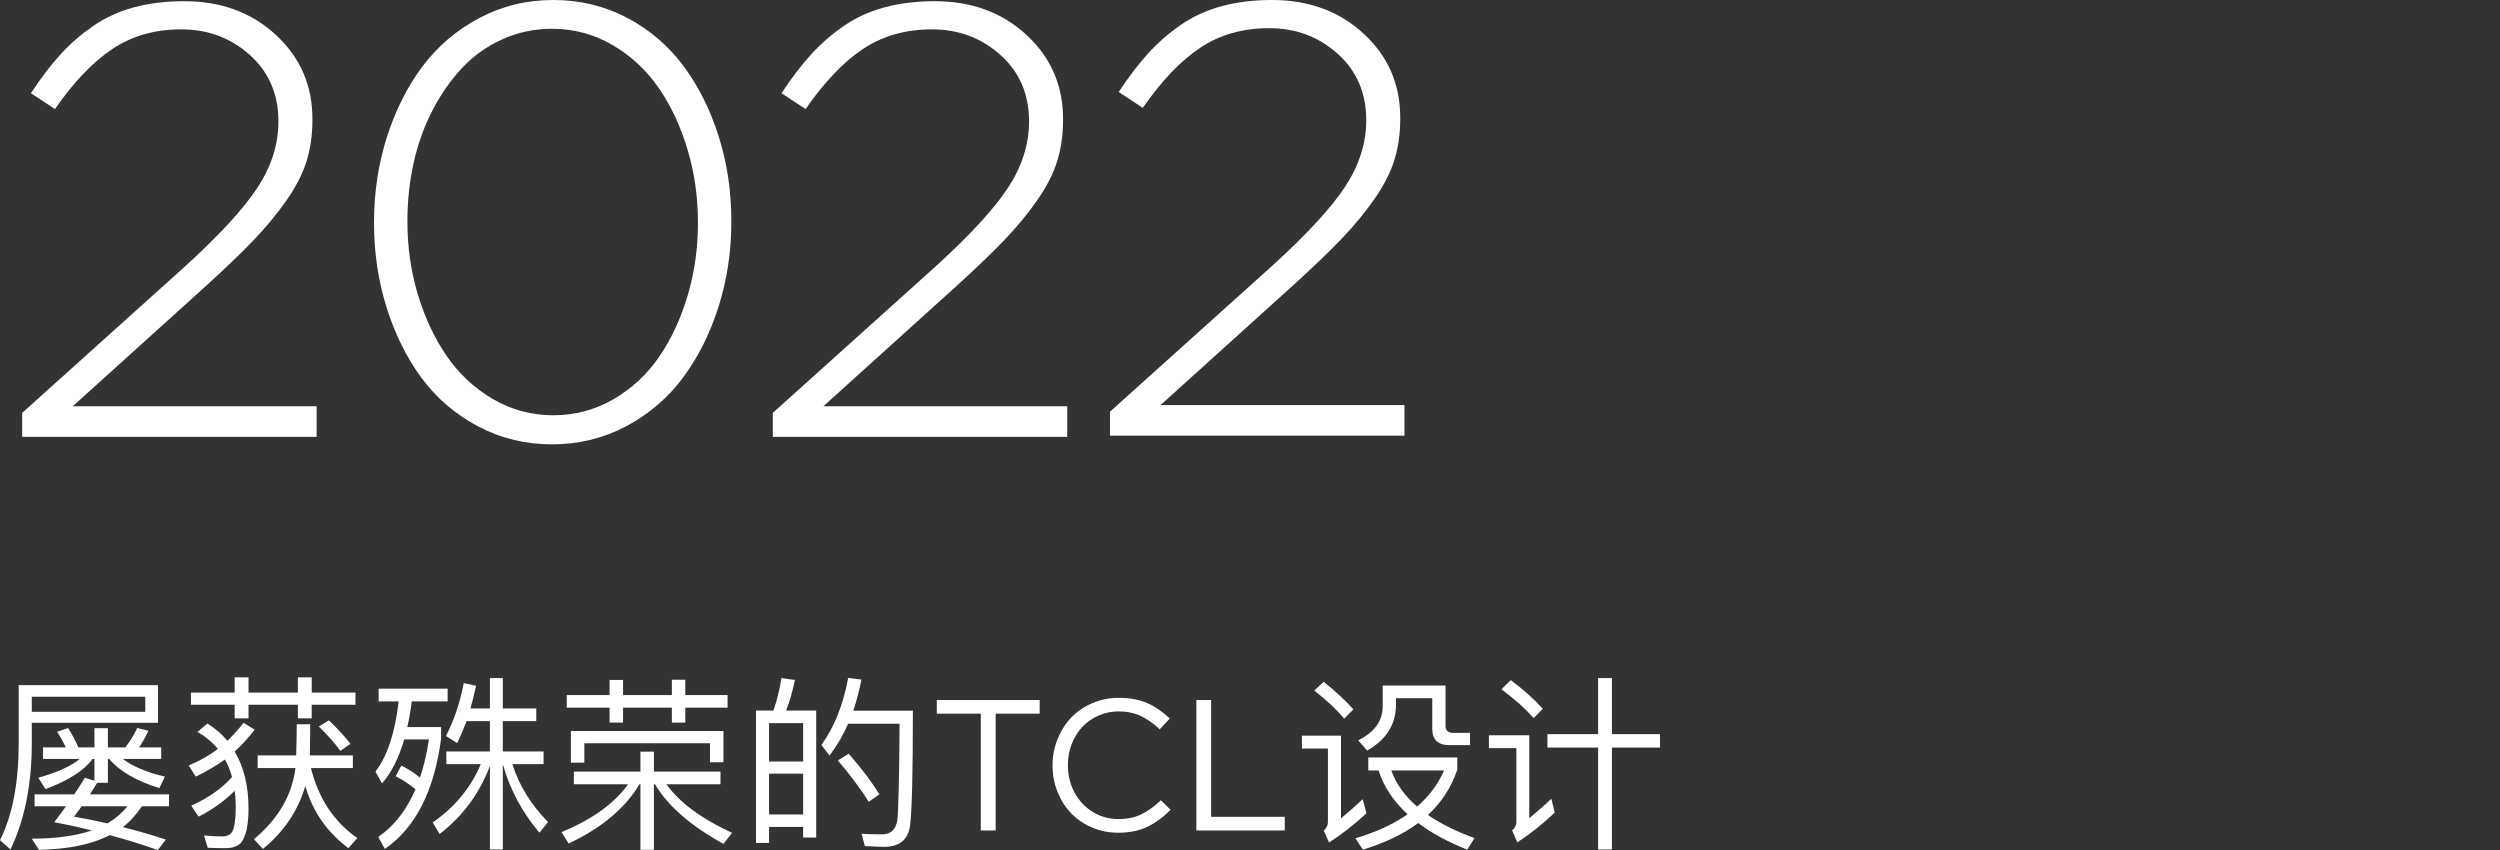 <?xml version="1.0" encoding="UTF-8"?>
<svg width="250px" height="85px" viewBox="0 0 250 85" version="1.1" xmlns="http://www.w3.org/2000/svg" xmlns:xlink="http://www.w3.org/1999/xlink">
    <rect x="0" y="0" width="250" height="85" fill="#333333" stroke="none"/>
    <title>22-0528-2</title>
    <g id="new-awards" stroke="none" stroke-width="1" fill="none" fill-rule="evenodd">
        <g id="22-0528-2">
            <g id="屡获殊荣的TCL设计备份" transform="translate(0, 67.734)" fill="#FFFFFF" fill-rule="nonzero">
                <path d="M7.966,8.159 C7.18,8.848 5.797,9.482 3.833,10.04 L4.544,11.177 C6.844,10.32 8.414,9.314 9.256,8.159 L9.443,8.159 L9.443,10.338 L8.489,10.04 C8.153,10.599 7.797,11.139 7.423,11.698 L3.459,11.698 L3.459,12.89 L6.601,12.89 C6.227,13.412 5.834,13.952 5.423,14.492 C6.675,14.716 7.928,14.995 9.181,15.312 C7.573,15.852 5.572,16.132 3.179,16.132 L3.889,17.249 C6.806,17.194 9.181,16.709 10.976,15.778 C12.566,16.206 14.174,16.709 15.782,17.268 L16.586,16.225 C15.127,15.741 13.688,15.331 12.285,14.977 C12.977,14.455 13.613,13.747 14.192,12.89 L16.904,12.89 L16.904,11.698 L8.994,11.698 L9.723,10.543 L10.789,10.543 L10.789,8.159 L10.92,8.159 C11.911,9.351 13.575,10.338 15.931,11.084 L16.492,9.929 C14.66,9.5 13.257,8.904 12.285,8.159 L16.118,8.159 L16.118,7.004 L13.912,7.004 C14.249,6.501 14.566,5.942 14.847,5.346 L13.725,5.067 C13.37,5.812 12.977,6.445 12.528,7.004 L10.789,7.004 L10.789,5.085 L9.443,5.085 L9.443,7.004 L7.835,7.004 C7.536,6.296 7.18,5.644 6.806,5.067 L5.722,5.439 C6.04,5.942 6.32,6.464 6.582,7.004 L4.301,7.004 L4.301,8.159 L7.966,8.159 Z M12.753,12.89 C12.21,13.561 11.537,14.139 10.752,14.604 C9.611,14.343 8.489,14.12 7.405,13.934 C7.629,13.636 7.891,13.282 8.171,12.89 L12.753,12.89 Z M14.529,1.937 L14.529,3.446 L3.179,3.446 L3.179,1.937 L14.529,1.937 Z M3.179,4.545 L15.801,4.545 L15.801,0.782 L1.87,0.782 L1.87,6.743 C1.851,10.637 1.234,13.822 0,16.281 L1.047,17.212 C2.45,14.288 3.16,10.804 3.179,6.743 L3.179,4.545 Z" id="形状"></path>
                <path d="M19.092,1.527 L19.092,2.738 L23.467,2.738 L23.467,4.098 L24.851,4.098 L24.851,2.738 L29.787,2.738 L29.787,4.098 L31.171,4.098 L31.171,2.738 L35.547,2.738 L35.547,1.527 L31.171,1.527 L31.171,0 L29.787,0 L29.787,1.527 L24.851,1.527 L24.851,0 L23.467,0 L23.467,1.527 L19.092,1.527 Z M24.346,4.545 C23.841,5.216 23.299,5.812 22.738,6.352 C22.196,5.681 21.522,5.104 20.737,4.62 L19.746,5.458 C20.531,5.905 21.223,6.482 21.784,7.153 C20.924,7.824 19.952,8.364 18.867,8.811 L19.578,9.929 C20.718,9.37 21.691,8.792 22.495,8.215 C22.794,8.736 23.018,9.314 23.205,9.966 C22.214,11.084 20.849,12.052 19.129,12.835 L19.858,13.934 C21.242,13.226 22.457,12.369 23.467,11.344 C23.542,11.866 23.579,12.425 23.579,13.021 C23.561,14.25 23.448,15.051 23.224,15.443 C23.037,15.741 22.7,15.908 22.233,15.908 C21.597,15.908 20.98,15.871 20.4,15.815 L20.774,17.044 C21.223,17.063 21.803,17.082 22.551,17.082 C23.243,17.082 23.766,16.895 24.122,16.523 C24.608,15.89 24.851,14.753 24.851,13.114 C24.851,10.86 24.383,8.96 23.467,7.414 C24.14,6.818 24.795,6.091 25.468,5.234 L24.346,4.545 Z M25.767,7.805 L25.767,9.072 L29.544,9.072 C29.208,11.791 27.824,14.157 25.393,16.188 L26.291,17.156 C28.366,15.48 29.787,13.375 30.535,10.86 C31.246,13.393 32.686,15.461 34.836,17.082 L35.734,16.076 C33.377,14.437 31.844,12.089 31.096,9.072 L35.285,9.072 L35.285,7.805 L30.984,7.805 C31.003,6.613 31.021,5.57 31.021,4.694 L29.675,4.694 C29.675,5.421 29.656,6.464 29.619,7.805 L25.767,7.805 Z M32.891,4.303 L31.882,4.918 C32.798,5.793 33.508,6.613 34.032,7.358 L35.042,6.65 C34.537,5.98 33.826,5.197 32.891,4.303 Z" id="形状"></path>
                <path d="M39.866,2.403 C39.511,5.514 38.744,7.861 37.547,9.426 L38.202,10.599 C39.137,9.556 39.866,8.084 40.427,6.203 L42.895,6.203 C42.69,7.582 42.39,8.867 41.998,10.022 C41.399,9.537 40.782,9.128 40.128,8.83 L39.567,9.891 C40.24,10.227 40.894,10.655 41.549,11.195 C40.67,13.244 39.436,14.846 37.828,15.964 L38.482,17.156 C41.549,15.051 43.419,11.382 44.111,6.129 L44.111,4.974 L40.726,4.974 C40.913,4.191 41.063,3.334 41.175,2.403 L44.765,2.403 L44.765,1.136 L37.865,1.136 L37.865,2.403 L39.866,2.403 Z M46.654,4.378 L48.991,4.378 L48.991,7.414 L44.634,7.414 L44.634,8.681 L48.075,8.681 C47.084,11.046 45.476,12.984 43.269,14.511 L43.961,15.666 C46.28,13.878 47.963,11.605 48.991,8.848 L48.991,17.212 L50.281,17.212 L50.281,8.681 C50.992,11.214 52.207,13.487 53.946,15.536 L54.806,14.474 C53.123,12.76 51.927,10.841 51.235,8.681 L54.358,8.681 L54.358,7.414 L50.281,7.414 L50.281,4.378 L53.628,4.378 L53.628,3.111 L50.281,3.111 L50.281,0.075 L48.991,0.075 L48.991,3.111 L47.046,3.111 C47.252,2.384 47.439,1.621 47.607,0.838 L46.373,0.577 C45.999,2.515 45.42,4.266 44.597,5.868 L45.719,6.576 C46.055,5.905 46.354,5.16 46.654,4.378 Z" id="形状"></path>
                <path d="M72.346,5.365 L57.088,5.365 L57.088,8.532 L58.434,8.532 L58.434,6.594 L71,6.594 L71,8.494 L72.346,8.494 L72.346,5.365 Z M56.676,1.77 L56.676,3.036 L60.958,3.036 L60.958,4.527 L62.305,4.527 L62.305,3.036 L67.185,3.036 L67.185,4.527 L68.531,4.527 L68.531,3.036 L72.757,3.036 L72.757,1.77 L68.531,1.77 L68.531,0.242 L67.185,0.242 L67.185,1.77 L62.305,1.77 L62.305,0.261 L60.958,0.261 L60.958,1.77 L56.676,1.77 Z M57.387,9.426 L57.387,10.692 L62.809,10.692 C61.426,12.63 59.201,14.213 56.153,15.48 L56.863,16.616 C60.154,15.07 62.51,13.095 63.95,10.692 L64.044,10.692 L64.044,17.249 L65.39,17.249 L65.39,10.692 L65.502,10.692 C66.811,12.89 69.092,14.865 72.346,16.653 L73.206,15.554 C70.139,14.139 67.952,12.518 66.643,10.692 L72.047,10.692 L72.047,9.426 L65.39,9.426 L65.39,7.433 L64.044,7.433 L64.044,9.426 L57.387,9.426 Z" id="形状"></path>
                <path d="M81.621,3.316 L78.61,3.316 C78.984,2.384 79.264,1.36 79.489,0.261 L78.143,0.075 C77.974,1.192 77.712,2.273 77.339,3.316 L75.6,3.316 L75.6,16.56 L76.908,16.56 L76.908,14.958 L80.312,14.958 L80.312,16.02 L81.621,16.02 L81.621,3.316 Z M76.908,13.71 L76.908,9.631 L80.312,9.631 L80.312,13.71 L76.908,13.71 Z M76.908,8.42 L76.908,4.582 L80.312,4.582 L80.312,8.42 L76.908,8.42 Z M84.874,7.637 L83.79,8.308 C85.08,9.836 86.108,11.214 86.875,12.443 L87.941,11.698 C87.23,10.543 86.22,9.184 84.874,7.637 Z M91.288,3.334 L85.323,3.334 C85.66,2.366 85.921,1.323 86.146,0.224 L84.818,0.056 C84.332,2.701 83.453,4.936 82.144,6.762 L82.948,7.824 C83.677,6.874 84.294,5.812 84.818,4.638 L89.96,4.638 C89.923,10.003 89.848,13.226 89.736,14.269 C89.586,15.219 89.081,15.703 88.203,15.703 C87.623,15.703 86.95,15.685 86.164,15.647 L86.482,16.877 C87.38,16.914 88.016,16.951 88.39,16.951 C89.96,16.951 90.82,16.225 91.007,14.809 C91.194,13.356 91.288,9.519 91.288,3.334 Z" id="形状"></path>
                <polygon id="路径" points="93.678 3.633 93.678 2.269 103.968 2.269 103.968 3.633 99.567 3.633 99.567 15.312 98.079 15.312 98.079 3.633"></polygon>
                <path d="M105.255,8.827 L105.255,8.791 C105.255,7.875 105.421,7.005 105.753,6.18 C106.085,5.355 106.538,4.64 107.113,4.034 C107.689,3.427 108.39,2.945 109.218,2.587 C110.046,2.23 110.931,2.051 111.875,2.051 C112.983,2.051 113.931,2.225 114.719,2.574 C115.507,2.922 116.26,3.436 116.979,4.115 L115.974,5.198 C115.366,4.622 114.736,4.179 114.084,3.87 C113.433,3.561 112.69,3.406 111.857,3.406 C111.144,3.406 110.475,3.545 109.848,3.824 C109.221,4.103 108.684,4.479 108.236,4.952 C107.789,5.425 107.436,5.992 107.177,6.653 C106.919,7.314 106.789,8.014 106.789,8.754 L106.789,8.791 C106.789,9.785 107.01,10.693 107.451,11.515 C107.892,12.336 108.501,12.985 109.277,13.461 C110.053,13.937 110.913,14.175 111.857,14.175 C112.709,14.175 113.459,14.021 114.107,13.711 C114.755,13.402 115.414,12.929 116.084,12.292 L117.061,13.247 C116.312,13.999 115.532,14.569 114.719,14.957 C113.906,15.345 112.94,15.539 111.82,15.539 C110.895,15.539 110.023,15.365 109.204,15.016 C108.386,14.668 107.689,14.193 107.113,13.593 C106.538,12.993 106.085,12.28 105.753,11.456 C105.421,10.631 105.255,9.755 105.255,8.827 Z" id="路径"></path>
                <polygon id="路径" points="119.636 15.312 119.636 2.269 121.115 2.269 121.115 13.948 128.474 13.948 128.474 15.312"></polygon>
                <path d="M132.361,0.447 L131.426,1.323 C132.697,2.31 133.688,3.241 134.418,4.135 L135.334,3.204 C134.53,2.291 133.539,1.378 132.361,0.447 Z M130.192,5.831 L130.192,7.116 L132.791,7.116 L132.791,14.492 C132.791,14.791 132.641,15.07 132.379,15.331 L132.903,16.523 C134.212,15.666 135.465,14.697 136.643,13.598 L136.269,12.183 C135.502,12.909 134.773,13.542 134.1,14.101 L134.1,5.831 L130.192,5.831 Z M136.83,8.01 L136.83,9.314 L137.858,9.314 C138.382,10.935 139.335,12.388 140.757,13.691 C139.354,14.679 137.615,15.48 135.54,16.094 L136.287,17.231 C138.475,16.56 140.326,15.685 141.822,14.567 C143.131,15.573 144.777,16.448 146.721,17.231 L147.451,16.076 C145.618,15.405 144.066,14.642 142.795,13.766 C144.16,12.499 145.132,10.99 145.73,9.239 L145.73,8.01 L136.83,8.01 Z M139.13,9.314 L144.403,9.314 C143.804,10.692 142.907,11.885 141.71,12.928 C140.476,11.866 139.616,10.655 139.13,9.314 Z M138.27,0.82 L138.27,2.887 C138.27,4.359 137.447,5.495 135.82,6.296 L136.718,7.321 C138.625,6.24 139.597,4.713 139.597,2.738 L139.597,2.086 L143.225,2.086 L143.225,5.123 C143.225,6.222 143.786,6.781 144.945,6.781 L147.002,6.781 L147.002,5.551 L145.282,5.551 C144.795,5.551 144.552,5.309 144.552,4.843 L144.552,0.82 L138.27,0.82 Z" id="形状"></path>
                <path d="M154.743,5.681 L154.743,7.023 L159.811,7.023 L159.811,17.212 L161.194,17.212 L161.194,7.023 L166,7.023 L166,5.681 L161.194,5.681 L161.194,0.075 L159.811,0.075 L159.811,5.681 L154.743,5.681 Z M151.078,0.279 L150.143,1.192 C151.49,2.198 152.574,3.167 153.36,4.08 L154.276,3.148 C153.416,2.179 152.35,1.229 151.078,0.279 Z M148.891,5.793 L148.891,7.079 L151.639,7.079 L151.639,14.511 C151.639,14.809 151.49,15.07 151.209,15.293 L151.733,16.504 C153.06,15.629 154.313,14.642 155.473,13.524 L155.136,12.145 C154.351,12.89 153.603,13.524 152.929,14.083 L152.929,5.793 L148.891,5.793 Z" id="形状"></path>
            </g>
            <g id="2022">
                <path d="M2.218,43.685 L2.218,41.288 L18.309,26.816 C21.878,23.58 24.359,20.894 25.753,18.756 C27.146,16.619 27.843,14.412 27.843,12.135 C27.843,9.418 26.891,7.206 24.986,5.498 C23.081,3.79 20.795,2.936 18.129,2.936 C15.502,2.936 13.211,3.585 11.256,4.884 C9.301,6.182 7.381,8.19 5.497,10.906 L3.09,9.318 C4.093,7.8 5.075,6.512 6.038,5.453 C7,4.394 8.088,3.446 9.301,2.607 C10.514,1.768 11.878,1.144 13.392,0.734 C14.905,0.325 16.585,0.12 18.429,0.12 C22.099,0.12 25.151,1.243 27.588,3.491 C30.024,5.738 31.242,8.539 31.242,11.895 L31.242,12.015 C31.242,13.493 31.046,14.861 30.655,16.12 C30.264,17.378 29.598,18.681 28.655,20.03 C27.713,21.378 26.62,22.701 25.377,24 C24.134,25.298 22.5,26.866 20.475,28.704 L7.271,40.629 L31.663,40.629 L31.663,43.685 L2.218,43.685 Z" id="路径" fill="#FFFFFF" fill-rule="nonzero"></path>
                <path d="M37.403,22.322 L37.403,22.202 C37.403,19.246 37.829,16.424 38.681,13.738 C39.534,11.051 40.717,8.694 42.23,6.667 C43.744,4.639 45.639,3.021 47.915,1.813 C50.191,0.604 52.662,0 55.329,0 C57.995,0 60.457,0.594 62.712,1.783 C64.968,2.971 66.848,4.579 68.352,6.607 C69.856,8.634 71.029,10.981 71.871,13.648 C72.713,16.314 73.134,19.126 73.134,22.082 L73.134,22.202 C73.134,25.158 72.708,27.98 71.856,30.666 C71.003,33.353 69.82,35.715 68.307,37.752 C66.793,39.79 64.898,41.413 62.622,42.621 C60.346,43.83 57.875,44.434 55.208,44.434 C52.542,44.434 50.075,43.835 47.81,42.636 C45.544,41.438 43.664,39.83 42.17,37.812 C40.677,35.795 39.509,33.448 38.666,30.771 C37.824,28.094 37.403,25.278 37.403,22.322 Z M40.742,22.202 C40.742,24.699 41.088,27.106 41.779,29.423 C42.471,31.74 43.433,33.797 44.667,35.595 C45.9,37.393 47.444,38.831 49.298,39.91 C51.153,40.988 53.163,41.527 55.329,41.527 C57.494,41.527 59.499,40.993 61.344,39.925 C63.189,38.856 64.717,37.433 65.931,35.655 C67.144,33.877 68.091,31.835 68.773,29.528 C69.455,27.221 69.795,24.819 69.795,22.322 L69.795,22.202 C69.795,19.705 69.45,17.293 68.758,14.966 C68.066,12.639 67.104,10.582 65.87,8.794 C64.637,7.006 63.093,5.573 61.239,4.494 C59.384,3.416 57.374,2.876 55.208,2.876 C53.464,2.876 51.82,3.221 50.276,3.91 C48.732,4.599 47.389,5.548 46.246,6.756 C45.103,7.965 44.11,9.378 43.268,10.996 C42.426,12.614 41.794,14.367 41.373,16.254 C40.952,18.142 40.742,20.085 40.742,22.082 L40.742,22.202 Z" id="形状" fill="#FFFFFF" fill-rule="nonzero"></path>
                <path d="M77.28,43.685 L77.28,41.288 L93.371,26.816 C96.94,23.58 99.421,20.894 100.815,18.756 C102.208,16.619 102.905,14.412 102.905,12.135 C102.905,9.418 101.953,7.206 100.048,5.498 C98.143,3.79 95.857,2.936 93.19,2.936 C90.564,2.936 88.273,3.585 86.318,4.884 C84.363,6.182 82.443,8.19 80.558,10.906 L78.152,9.318 C79.155,7.8 80.137,6.512 81.1,5.453 C82.062,4.394 83.15,3.446 84.363,2.607 C85.576,1.768 86.94,1.144 88.453,0.734 C89.967,0.325 91.647,0.12 93.491,0.12 C97.161,0.12 100.213,1.243 102.649,3.491 C105.086,5.738 106.304,8.539 106.304,11.895 L106.304,12.015 C106.304,13.493 106.108,14.861 105.717,16.12 C105.326,17.378 104.66,18.681 103.717,20.03 C102.775,21.378 101.682,22.701 100.439,24 C99.196,25.298 97.562,26.866 95.536,28.704 L82.333,40.629 L106.725,40.629 L106.725,43.685 L77.28,43.685 Z" id="路径" fill="#FFFFFF" fill-rule="nonzero"></path>
                <path d="M111,43.565 L111,41.168 L127.091,26.696 C130.66,23.46 133.141,20.774 134.535,18.636 C135.928,16.499 136.625,14.292 136.625,12.015 C136.625,9.298 135.673,7.086 133.768,5.378 C131.863,3.67 129.577,2.816 126.91,2.816 C124.284,2.816 121.993,3.466 120.038,4.764 C118.083,6.062 116.163,8.07 114.278,10.786 L111.872,9.198 C112.875,7.68 113.857,6.392 114.82,5.333 C115.782,4.275 116.87,3.326 118.083,2.487 C119.296,1.648 120.66,1.024 122.173,0.614 C123.687,0.205 125.366,0 127.211,0 C130.88,0 133.933,1.124 136.369,3.371 C138.806,5.618 140.024,8.419 140.024,11.775 L140.024,11.895 C140.024,13.373 139.828,14.741 139.437,16 C139.046,17.258 138.379,18.562 137.437,19.91 C136.495,21.258 135.402,22.581 134.159,23.88 C132.916,25.178 131.281,26.746 129.256,28.584 L116.053,40.509 L140.445,40.509 L140.445,43.565 L111,43.565 Z" id="路径" fill="#FFFFFF" fill-rule="nonzero"></path>
                <rect id="矩形" x="0" y="40" width="200" height="4" rx="2"></rect>
            </g>
            <rect id="矩形" x="0" y="40" width="250" height="4" rx="2"></rect>
        </g>
    </g>
</svg>